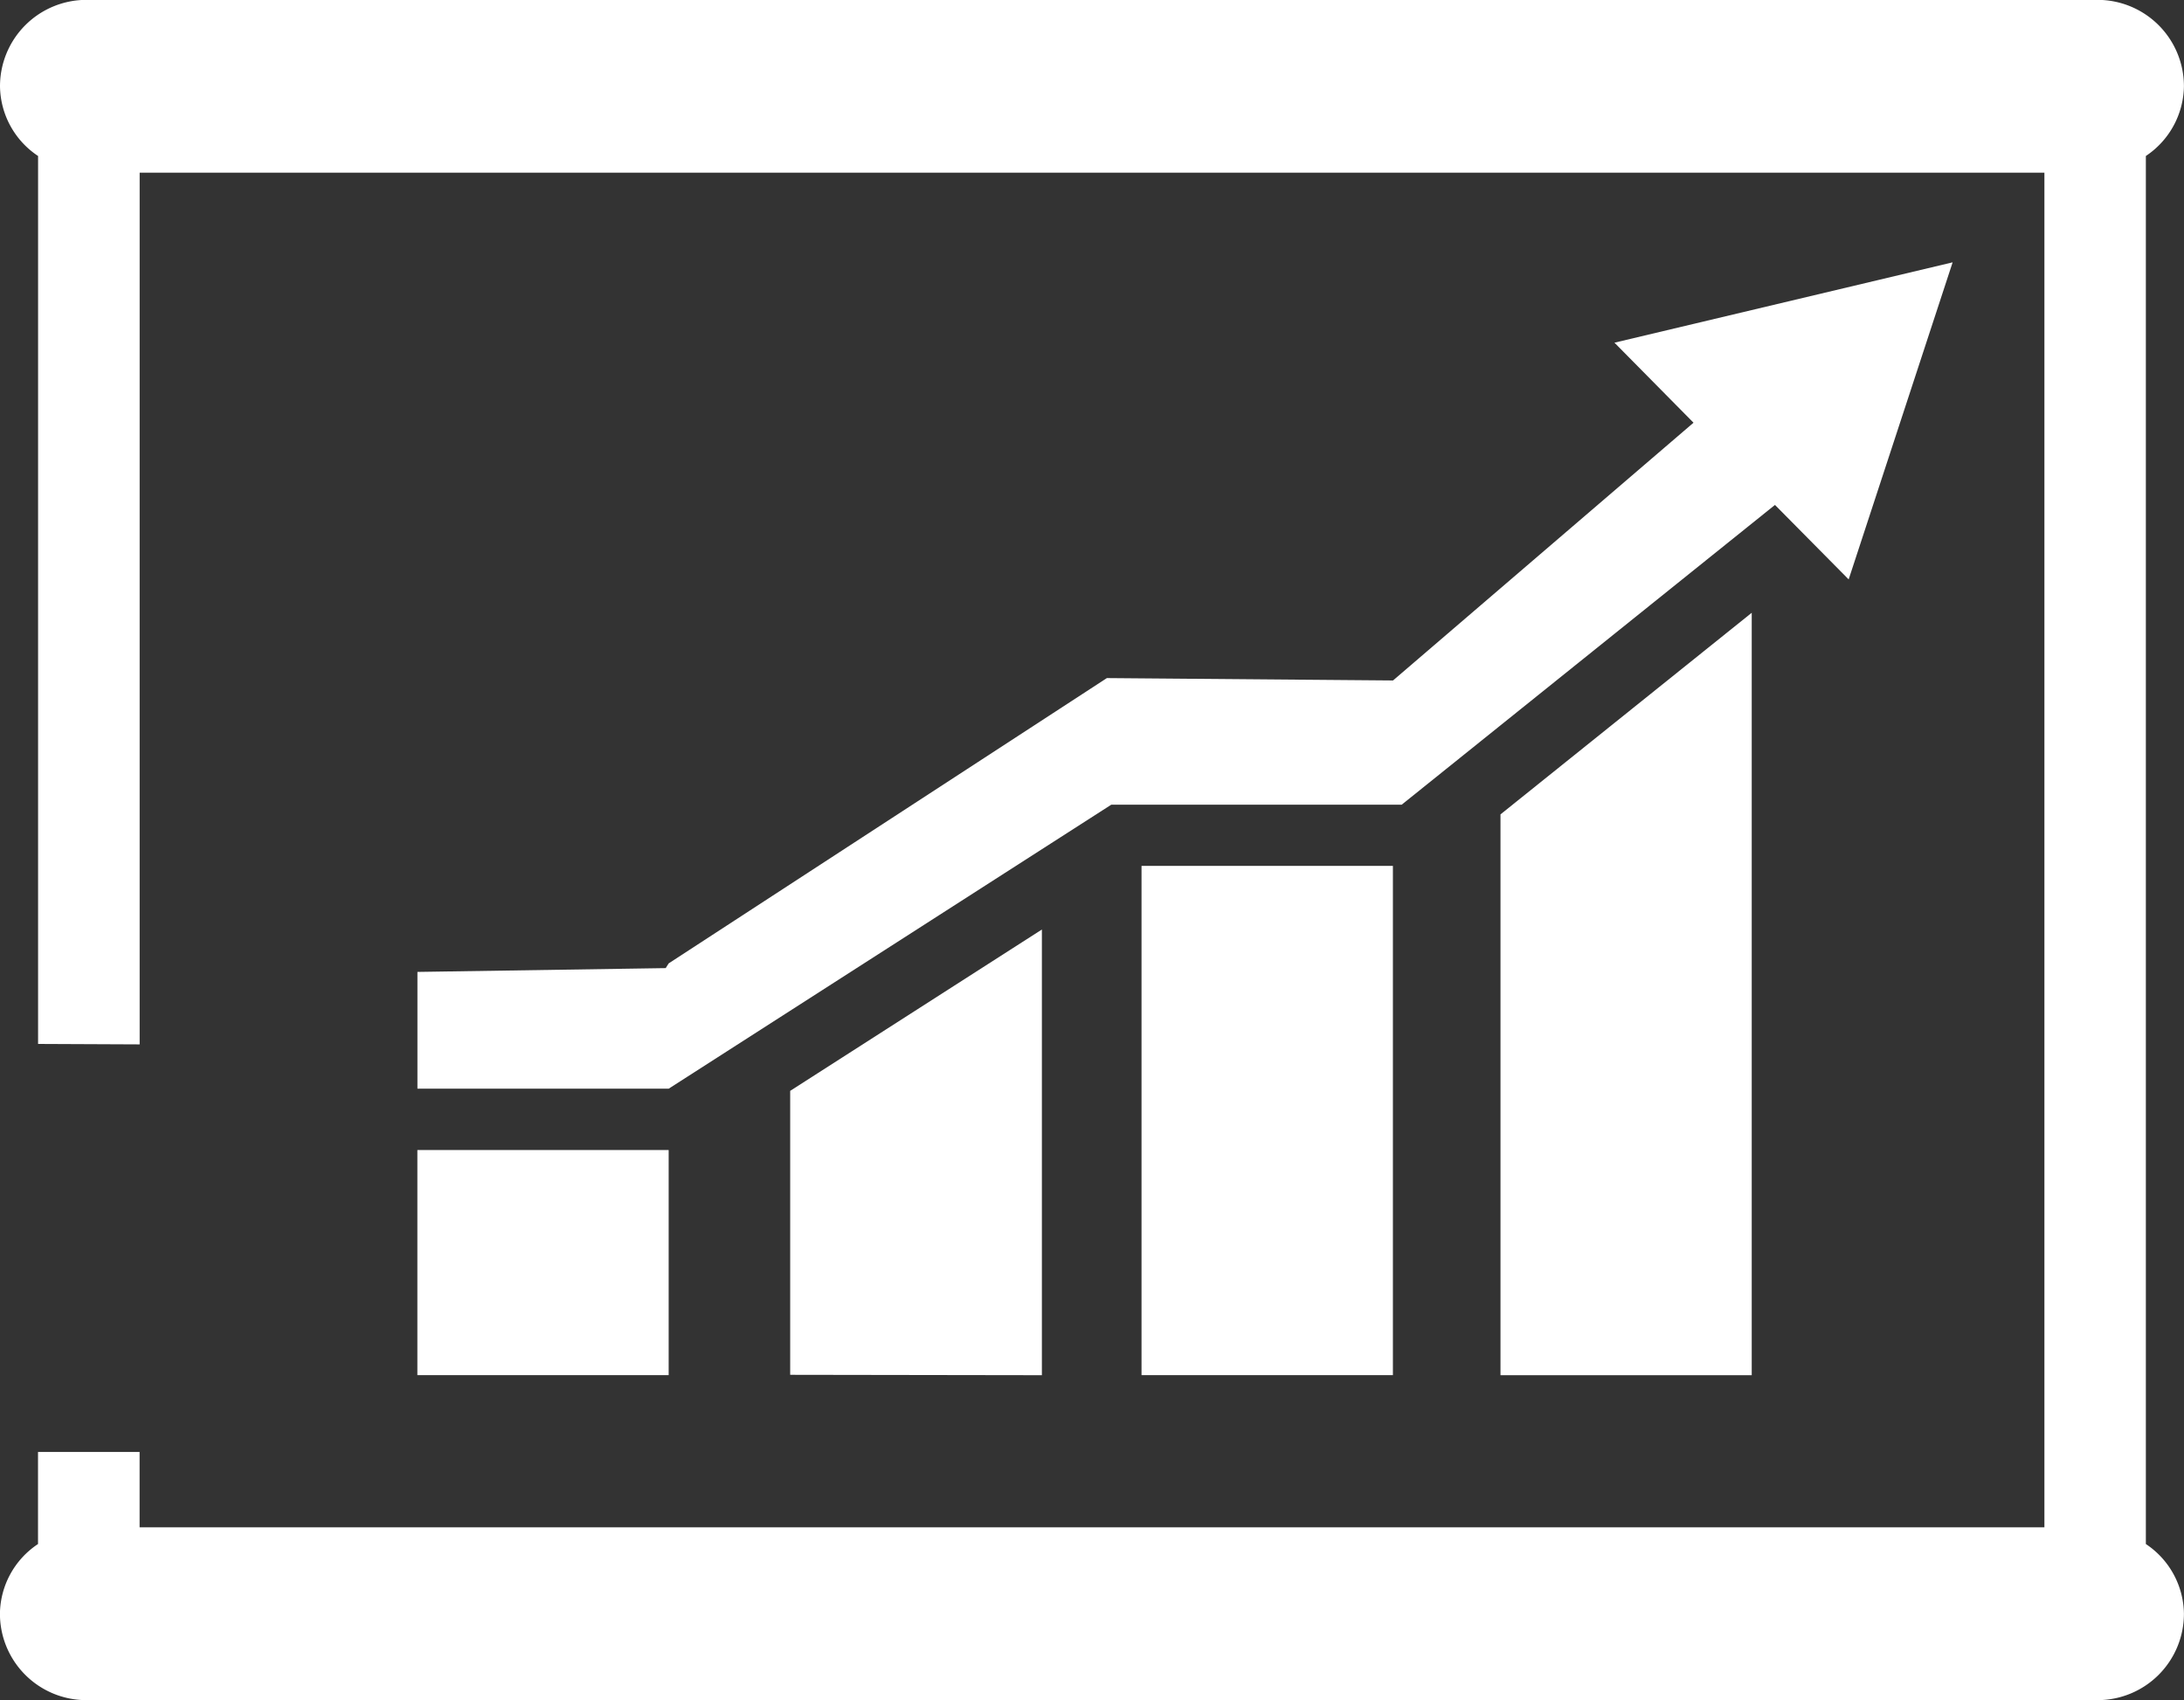 <svg xmlns="http://www.w3.org/2000/svg" width="33.841" height="26.345" viewBox="0 0 33.841 26.345">
    <rect x="0" y="0" width="33.841" height="26.345" fill="#333333" stroke="none"/>
    <defs>
        <style>
            .cls-1{fill:#fff}
        </style>
    </defs>
    <g id="Group_47553" data-name="Group 47553" transform="translate(-713.267 -10069.163)">
        <path id="Rectangle_19966" data-name="Rectangle 19966" class="cls-1" transform="translate(719.734 10086.983)" d="M0 0h3.894v3.488H0z"/>
        <path id="Path_55657" data-name="Path 55657" class="cls-1" d="M164.027 24.057v13.759l1.574.007V24.316h29.514v20.99H165.6v-1.168h-1.574v1.427a1.314 1.314 0 0 0-.59 1.079 1.339 1.339 0 0 0 1.338 1.34h31.162a1.339 1.339 0 0 0 1.341-1.34 1.318 1.318 0 0 0-.59-1.079V24.057a1.321 1.321 0 0 0 .59-1.081 1.339 1.339 0 0 0-1.341-1.338h-31.161a1.339 1.339 0 0 0-1.338 1.338 1.315 1.315 0 0 0 .59 1.081z" transform="translate(549.83 10047.523)"/>
        <path id="Path_55658" data-name="Path 55658" class="cls-1" d="M183.248 47.26v-6.906l-3.9 2.5v4.4z" transform="translate(546.163 10043.212)"/>
        <path id="Rectangle_19967" data-name="Rectangle 19967" class="cls-1" transform="translate(730.955 10082.58)" d="M0 0h3.895v7.891H0z"/>
        <path id="Path_55659" data-name="Path 55659" class="cls-1" d="M197.541 45.79V33.976l-3.893 3.124v8.69z" transform="translate(542.869 10044.682)"/>
        <path id="Path_55660" data-name="Path 55660" class="cls-1" d="m182.525 33.361-6.79 4.421-.046.073-3.847.059v1.809h3.894l6.857-4.4h4.5l5.784-4.645 1.142 1.154 1.611-4.913-5.24 1.245 1.225 1.24-4.656 3.994z" transform="translate(547.893 10046.309)"/>
    </g>
</svg>
